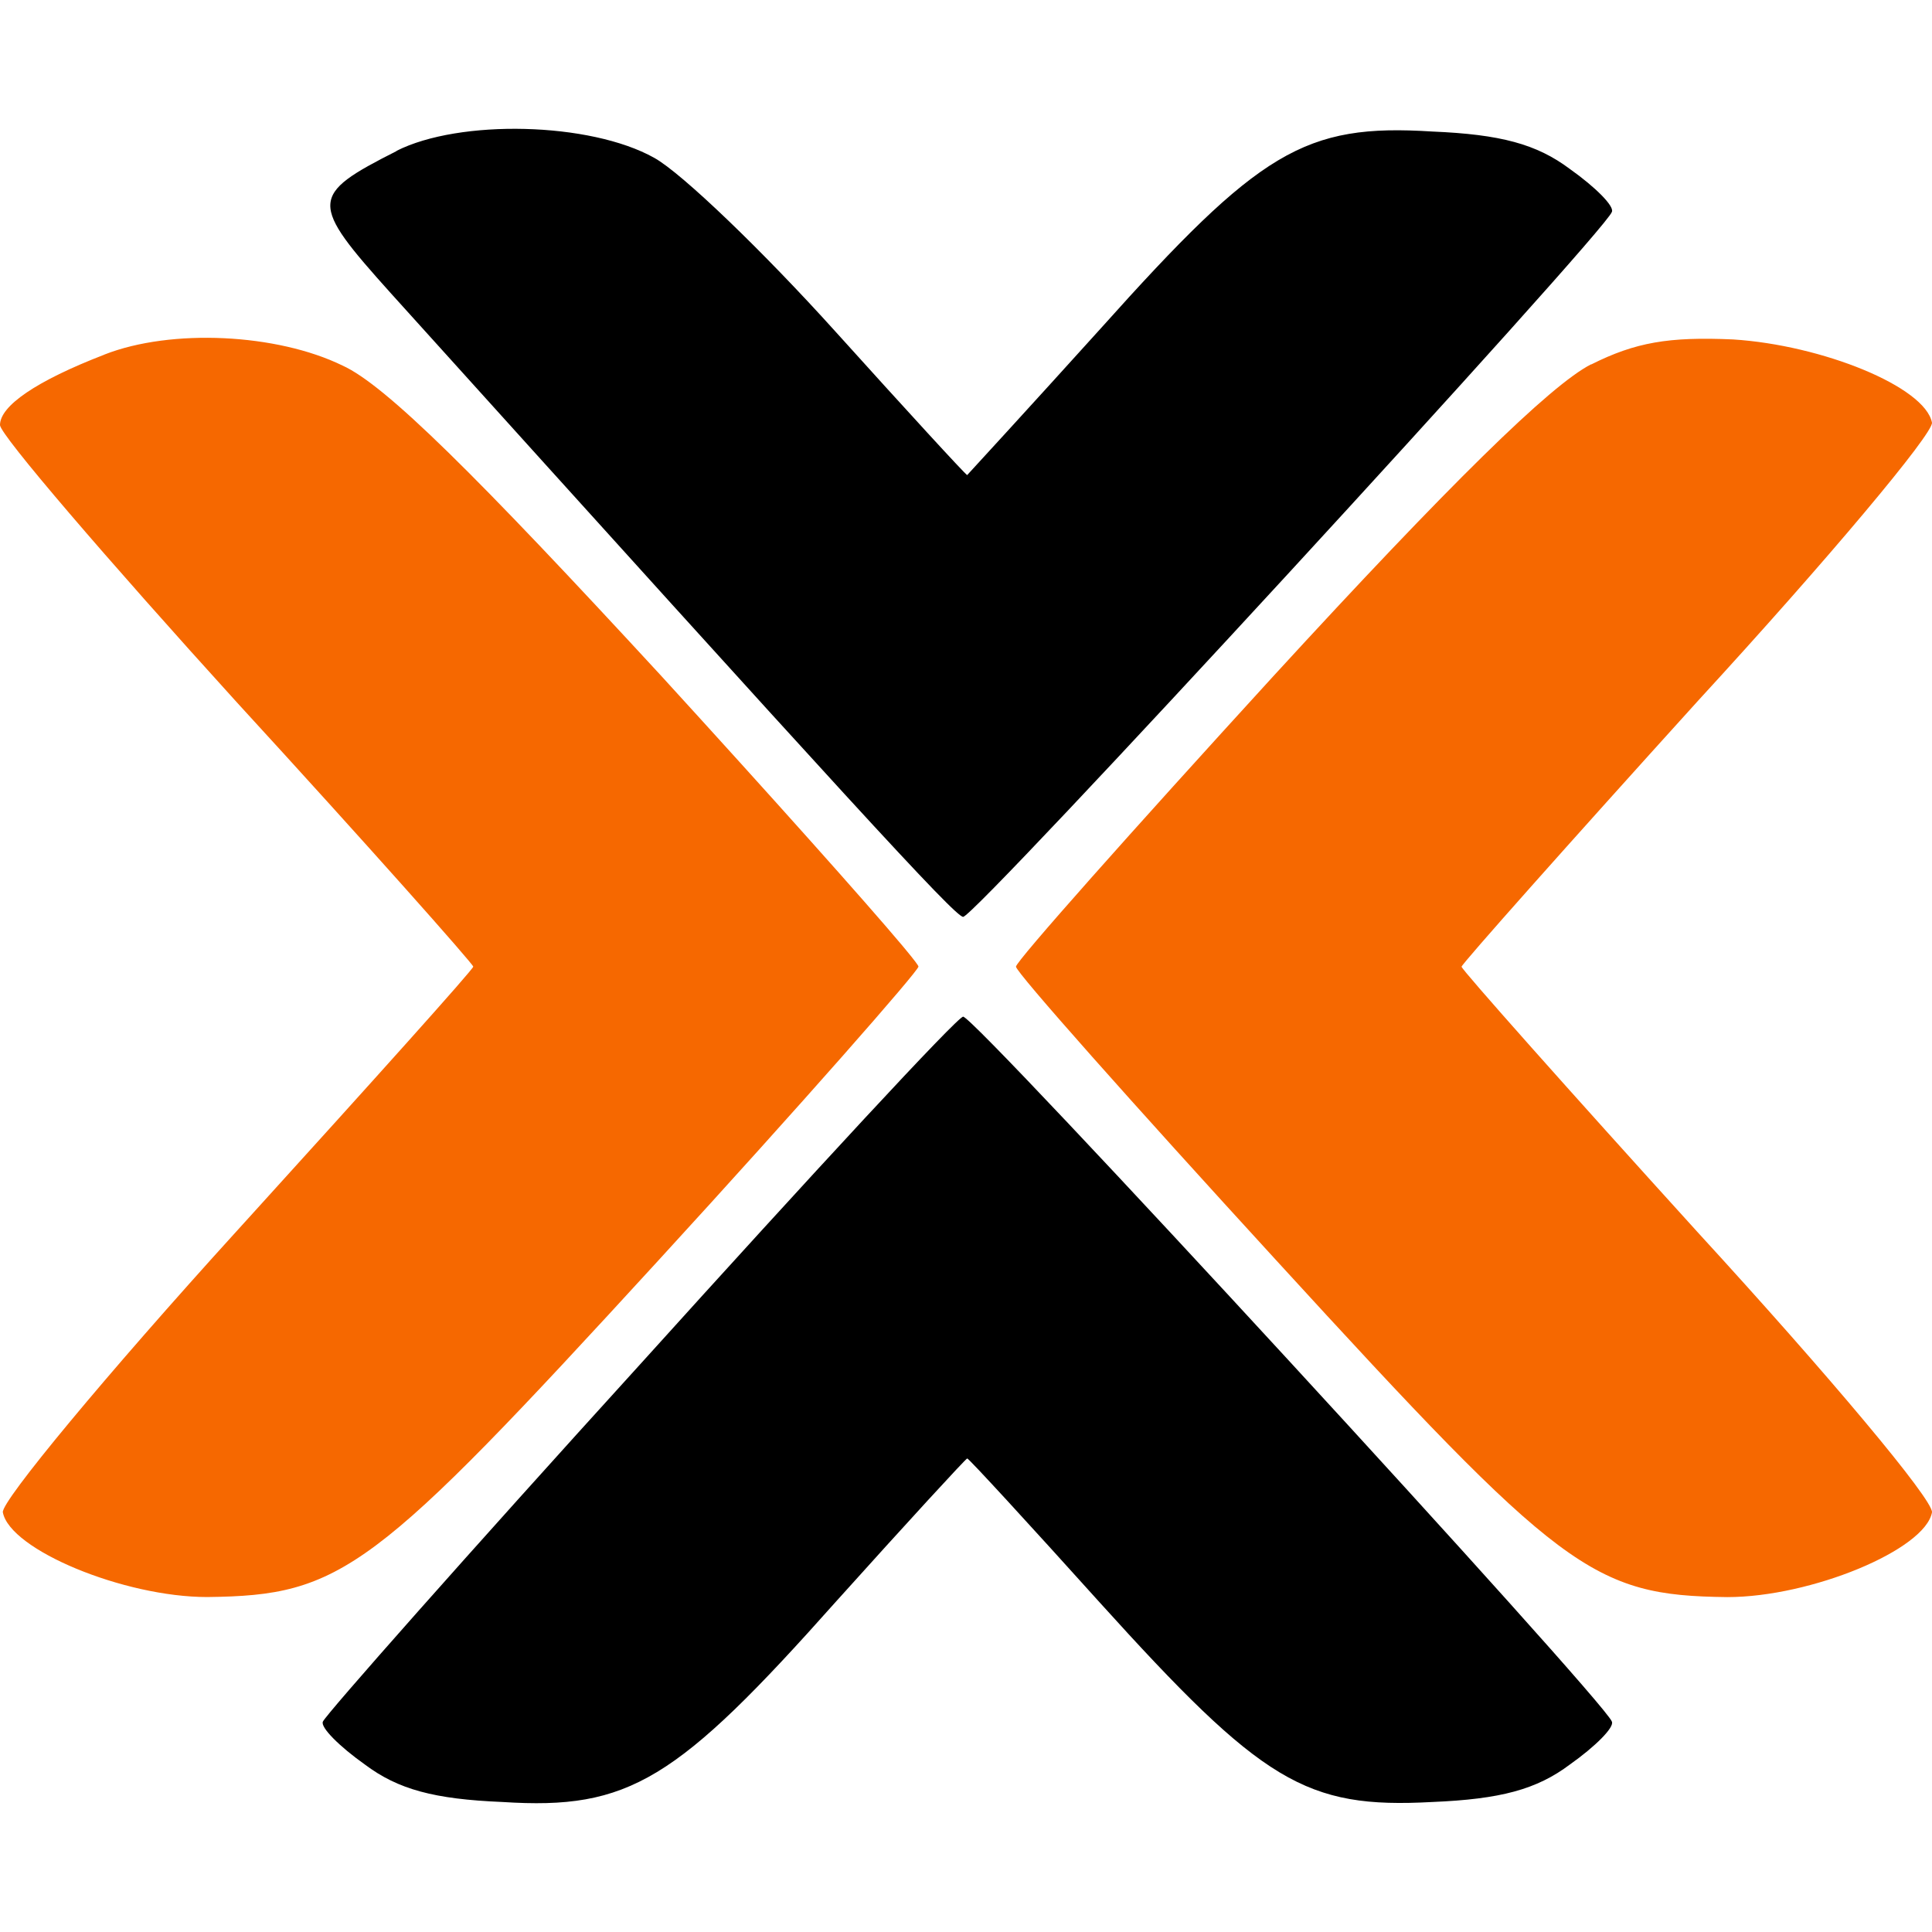 <?xml version="1.0" encoding="UTF-8"?> <svg xmlns="http://www.w3.org/2000/svg" viewBox="0 0 90 90"><g fill="none"><path d="M18.486 7.031c-4.087 2.07-4.087 2.39-.264 6.646C39.416 37.158 44.486 42.71 44.866 42.71c.529.059 29.896-31.876 30.22-32.836.132-.263-.777-1.167-1.95-1.998C71.584 6.71 69.9 6.26 66.721 6.127c-5.962-.378-8.04.904-15.44 9.168-3.369 3.73-6.226 6.836-6.226 6.836-.06 0-2.84-3.03-6.154-6.705-3.313-3.674-7.132-7.36-8.423-8.073-2.99-1.676-9.081-1.808-12.012-.322h.02Zm11.337 56.521c-8.041 8.846-14.647 16.323-14.78 16.645-.132.263.777 1.167 1.95 1.998 1.552 1.167 3.237 1.617 6.415 1.749 5.903.378 8.1-.977 15.555-9.358 3.251-3.615 6.035-6.646 6.094-6.646.074 0 2.858 3.03 6.168 6.705 7.588 8.395 9.593 9.62 15.496 9.299 3.178-.132 4.863-.582 6.415-1.75 1.173-.83 2.082-1.734 1.95-1.997-.324-.963-29.708-32.909-30.22-32.836-.264 0-7.003 7.287-15.043 16.191Z" fill="#000"></path><path d="M74.12 16.98c2.065-1.036 3.617-1.3 6.607-1.168 4.145.26 8.949 2.2 9.272 3.876.06.51-4.803 6.324-10.898 12.956-6.02 6.646-11.016 12.271-11.016 12.389 0 .131 4.995 5.756 11.016 12.388C85.196 64.067 90.06 69.868 90 70.451c-.323 1.748-5.641 3.948-9.536 3.948-6.286-.073-7.72-1.165-21.006-15.682-6.68-7.29-12.13-13.424-12.13-13.687 0-.25 5.391-6.313 11.998-13.541 8.172-8.908 12.903-13.556 14.793-14.518Zm-69.257-.463c3.121-1.225 8.043-.976 11.089.51 2.005.904 6.224 5.101 14.852 14.459 5.127 5.612 9.513 10.52 11.22 12.552l.184.222c.375.452.577.719.577.767 0 .204-5.434 6.4-12.113 13.687-13.3 14.515-14.72 15.609-21.02 15.682-3.881 0-9.196-2.2-9.52-3.949-.073-.509 4.79-6.383 10.884-13.088l.554-.61c5.784-6.372 10.476-11.592 10.476-11.72 0-.117-4.921-5.669-11.016-12.315C4.995 26.068 0 20.25 0 19.8c0-.89 1.685-2.054 4.863-3.28Z" fill="#F66800"></path></g></svg> 